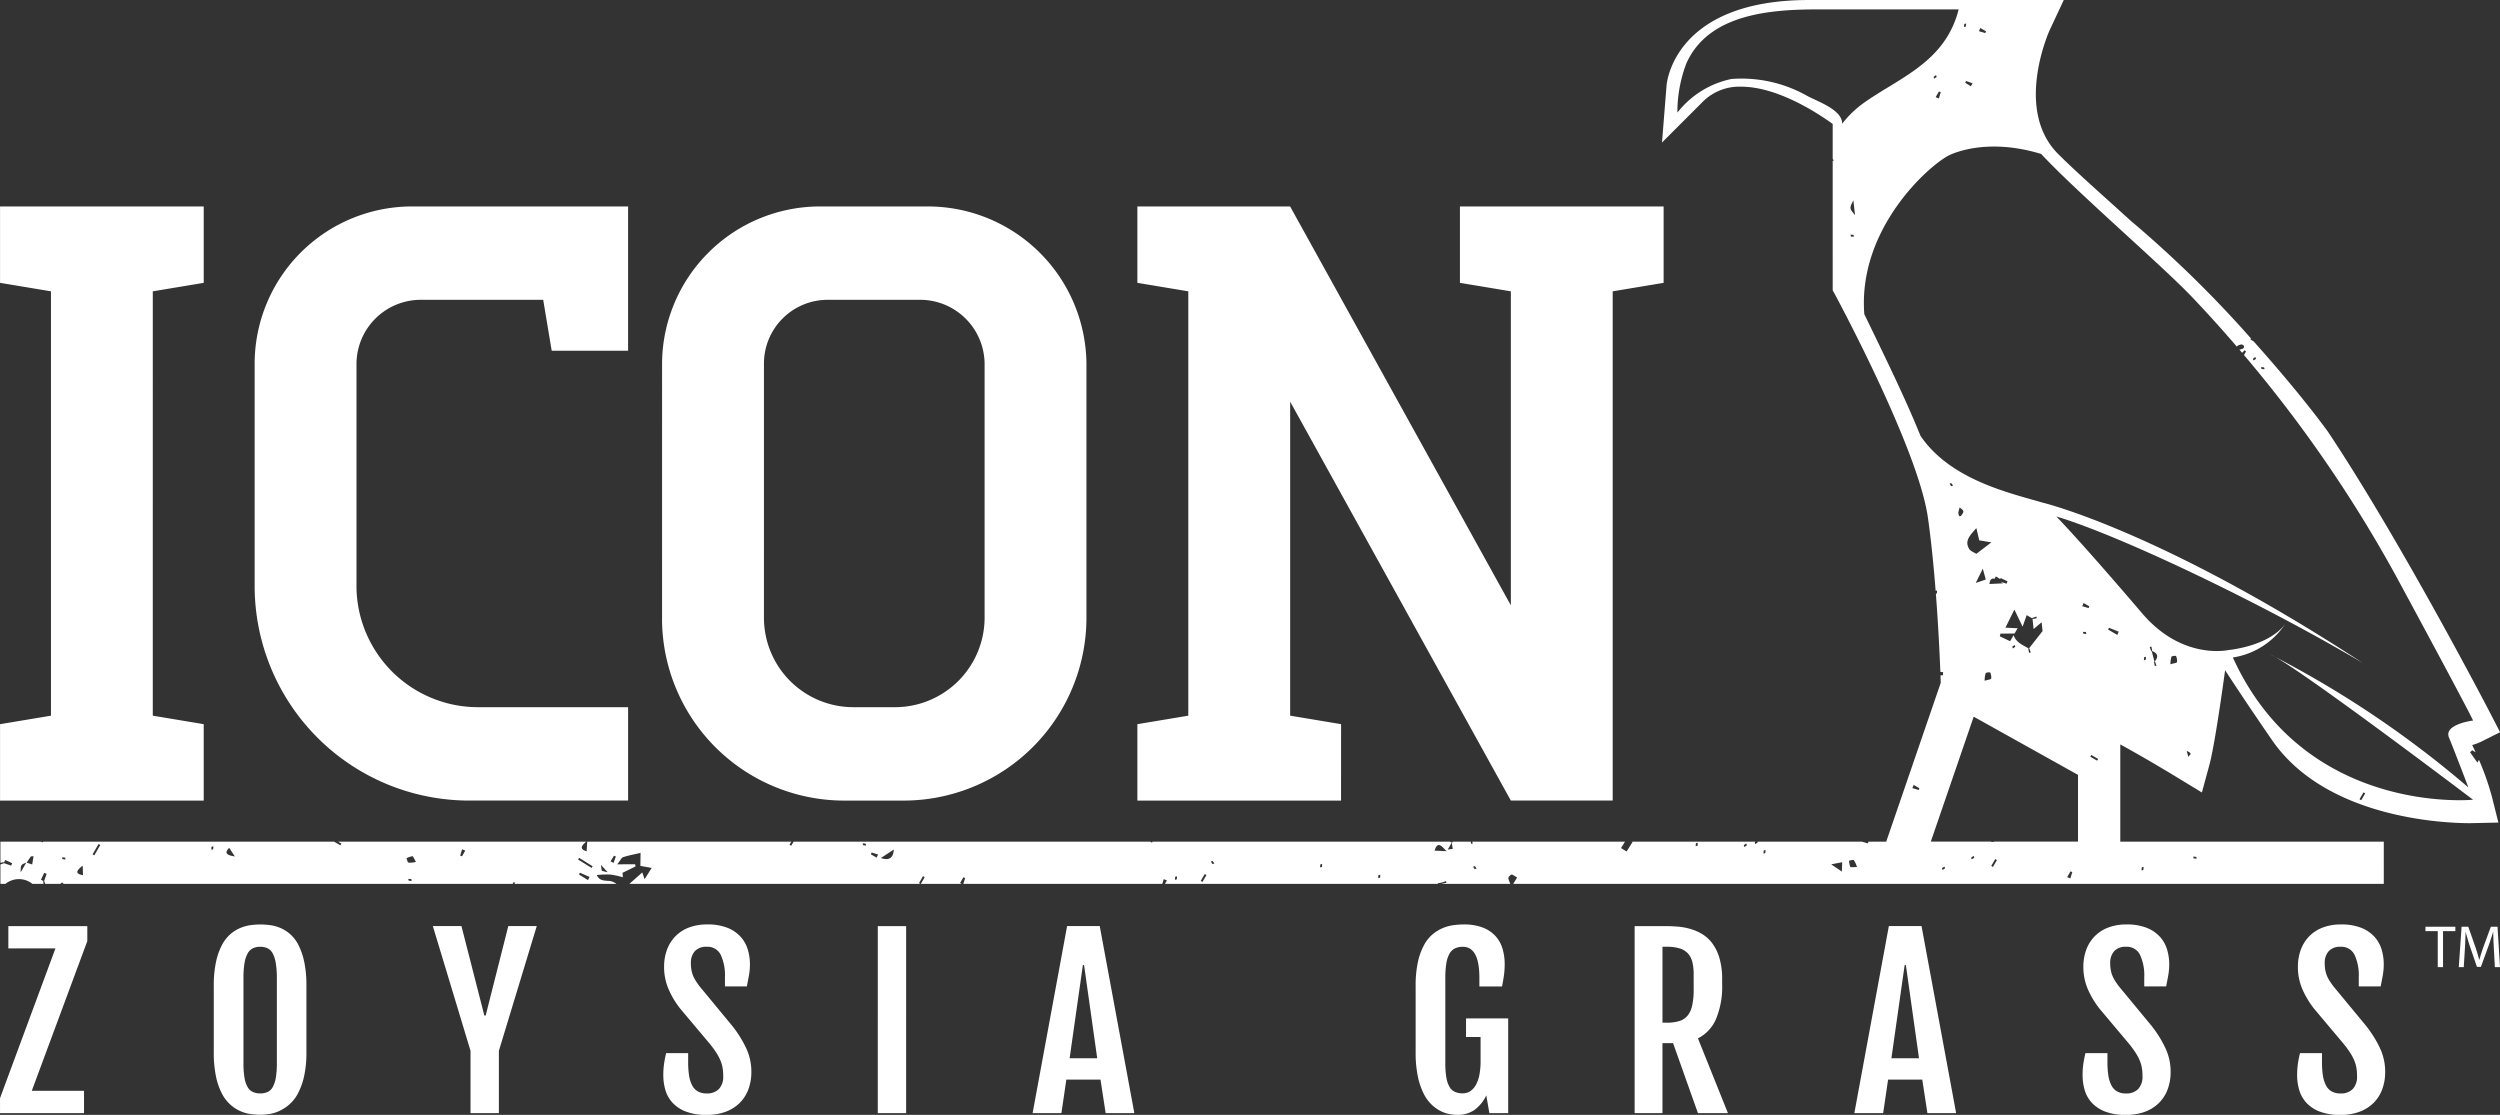 <svg id="junk" xmlns="http://www.w3.org/2000/svg" viewBox="0 0 171.588 76.521"><rect x="0" y="0" width="171.588" height="76.521" fill="#333333" stroke="none"/><path d="M2106.207,134.391a2.672,2.672,0,0,1,.339.167C2106.434,134.502,2106.321,134.446,2106.207,134.391ZM2054.272,150.14c.078-.127.162-.262.268-.432a3.436,3.436,0,0,0-.327-.198.143.143,0,0,0-.125.027c-.183.16-.2.182-.013.604h-4.728l.055-.02c.096-.017.191-.035.285-.052-.01-.039-.021-.078-.031-.117-.091.032-.183.065-.274.097-.095.018-.19.035-.286.052l.011.041h-18.739q.068-.117.136-.234l-.219-.093q-.049.163-.098.326H2016.53c.043-.133.085-.265.128-.397-.042-.018-.084-.035-.125-.052-.076.131-.151.261-.227.391.038.019.076.038.114.057h-2.805l.266-.459c-.039-.022-.079-.045-.118-.068q-.137.236-.274.472c.032.018.063.036.094.055h-19.971c.31-.275.594-.527.882-.782.057.164.095.276.161.466l.483-.777c-.302-.053-.522-.093-.774-.138.005-.314.009-.603.013-.893-.399.093-.804.165-1.192.292-.121.039-.195.226-.409.493.54-.003.885-.005,1.229-.006.009.05.018.1.027.15-.307.151-.614.302-.896.44.013.142.021.222.028.303a6.388,6.388,0,0,0-.863-.187,7.391,7.391,0,0,0-.929.033c.181.395.48.382.872.407a.987.987,0,0,1,.473.199h-6.979c.003-.036.004-.072.007-.108-.042.01-.113.01-.12.032a.345.345,0,0,0-.014.077h-30.835c-.031-.033-.062-.066-.093-.099-.044.033-.088.066-.132.099h-1.038c-.022-.065-.045-.13-.068-.195l-.006.002.171-.496c-.055-.022-.11-.045-.165-.068q-.112.237-.223.474c.063.032.126.065.189.097l-.039.011.032.175h-.768a1.474,1.474,0,0,0-1.849,0h-.346V148.81l.245-.086-.002-.006.496.171.068-.164q-.237-.112-.474-.223l-.097.189-.01-.039-.226.042v-1.448h2.763c.048.014.095.028.143.043l.016-.043h19.982q.215.125.431.249l.069-.118c-.076-.044-.152-.088-.227-.132h17.034c-.397.324-.439.516.022.661.013-.202.024-.394.041-.661h14.008l-.122.21.118.068.162-.278h24.477c.041.023.082.047.123.071l.035-.071h20.418c.05.027.1.053.15.081l.034-.081h1.238c.007.049.015.099.023.148l.118-.027-.039-.121h10.485c-.089.143-.178.286-.272.437.137.085.24.149.383.238.137-.221.266-.427.407-.654l-.035-.022h8.482l-.06.036c.013.05.024.091.035.133a.861.861,0,0,0,.166-.116c.008-.009.003-.029-.005-.053h7.162c.135.04.27.081.404.121.015-.04.031-.081.047-.121h1.216l3.743-10.905c-.004-.126-.01-.298-.018-.508.056-.004.113-.009.168-.013.004-.068.007-.136.011-.204-.062-.009-.125-.016-.188-.024-.045-1.143-.139-3.148-.308-5.357.029-.004.055-.009.06-.022a.854.854,0,0,0,.024-.201c-.03.007-.074.009-.1.018-.131-1.667-.304-3.438-.532-5.034-.68-4.755-6.302-15.164-6.358-15.269l-.176-.322V100.524c.023-.008.051-.019.072-.025l-.072-.121V97.983c-1.119-.806-3.832-2.557-6.291-2.557a3.551,3.551,0,0,0-2.643,1.051l-2.782,2.783.314-3.922c.019-.24.575-5.86,9.773-5.86h17.489l-.965,2.062c-.024.051-2.469,5.455.577,8.503.976.975,2.344,2.206,3.93,3.631.257.231,1.136,1.036,1.136,1.024a78.849,78.849,0,0,1,8.166,8.001l-.03.079q.106.061.212.123c2.073,2.316,3.899,4.55,5.098,6.196,5.056,7.584,11.088,19.215,11.149,19.331l.674,1.305-1.313.657a3.482,3.482,0,0,1-.603.222c.083.168.16.332.235.495l-.235-.137q-.071.07-.143.139l.501.711c.044-.076.079-.136.11-.19a18.525,18.525,0,0,1,.891,2.546l.44,1.758-1.952.042c-1.612,0-9.841-.274-13.58-5.697-1.328-1.925-2.397-3.531-3.224-4.799-.342,2.482-.777,5.389-1.088,6.532l-.506,1.857-1.645-1.001c-1.67-1.016-2.986-1.766-3.955-2.297v6.674h18.085V150.14Zm46.672-1.867c.011.042.013.112.035.119a.852.852,0,0,0,.201.018c-.011-.042-.013-.112-.035-.119A.862.862,0,0,0,2100.944,148.273Zm-3.545.942c.041-.011.112-.013.119-.035a.837.837,0,0,0,.018-.202c-.041.011-.112.013-.119.035A.845.845,0,0,0,2097.399,149.215Zm-13.526-.261c-.058.035-.116.07-.172.103l.035.133a.833.833,0,0,0,.166-.116C2083.918,149.057,2083.884,148.995,2083.873,148.953Zm2.038-.599-.035-.132a.857.857,0,0,0-.166.116c-.016.017.018.079.029.12C2085.797,148.423,2085.855,148.388,2085.911,148.354Zm1.562.152c-.039-.023-.079-.046-.118-.068q-.137.236-.274.472l.118.069Q2087.336,148.742,2087.473,148.506Zm5.171.824c-.041-.015-.082-.032-.123-.047l-.227.392.219.093C2092.557,149.622,2092.6,149.476,2092.644,149.33Zm.968-16.347c-.011-.042-.022-.083-.035-.133l-.201-.004c.011.042.013.112.035.119A.862.862,0,0,0,2093.612,132.983Zm.199-1.893-.391-.227-.093.219c.146.044.292.087.437.131Zm.607,10.477q-.236-.137-.472-.274l-.069.118q.236.137.472.274Zm1.414-8.735q-.336-.135-.671-.27-.028.064-.057.127l.627.364Zm1.866,1.721c-.042.011-.112.013-.119.035a.865.865,0,0,0-.018.201c.042-.011.112-.013.119-.035A.834.834,0,0,0,2097.699,134.554Zm.593.339q.437-.513-.197-.741l.033-.009-.053-.288-.117.031q.048.138.097.277l.036-.01q.098.37.197.741l-.036.01.053.288.117-.031c-.033-.092-.065-.184-.097-.277Zm1.472-.388c-.013-.03-.276-.013-.31.048a1.584,1.584,0,0,0-.07.516c.249-.076.44-.094.448-.143A.762.762,0,0,0,2099.764,134.505Zm.734,6.508c.03.113.081.303.107.404C2100.831,141.185,2100.831,141.185,2100.498,141.013Zm12.252,2.915c-.039-.023-.079-.046-.118-.068q-.137.236-.274.472l.118.069Q2112.612,144.164,2112.749,143.928Zm-7.148-29.251.035.133c.065.002.133.003.201.004-.011-.042-.013-.112-.035-.119A.854.854,0,0,0,2105.601,114.677Zm-.522-.461.172-.103c-.013-.05-.024-.091-.035-.133a.859.859,0,0,0-.166.116C2105.035,114.113,2105.068,114.175,2105.079,114.217Zm-18.841-22.599.437.131q.024-.061.047-.123l-.391-.227Zm-1.022-.288c.041-.011.112-.013.119-.035a.818.818,0,0,0,.018-.201c-.041.011-.112.013-.119.035A.834.834,0,0,0,2085.217,91.33Zm.137,3.706-.055.124q.192.119.385.239c.038-.068.077-.137.115-.205Q2085.575,95.115,2085.353,95.036Zm-8.503,2.919V97.97a7.003,7.003,0,0,1,1.553-1.479c.519-.366,1.084-.711,1.631-1.044,2.018-1.23,4.099-2.499,4.811-5.325h-9.637c-3.257,0-7.556.297-9.062,3.733a9.389,9.389,0,0,0-.606,3.354,6.325,6.325,0,0,1,3.709-2.311,9.156,9.156,0,0,1,5.204,1.162C2075.148,96.438,2076.85,97.004,2076.85,97.955Zm6.416-1.81.219.093c.044-.146.087-.292.131-.437-.041-.016-.082-.031-.123-.047Zm.068-1.377c-.013-.05-.024-.091-.035-.133a.852.852,0,0,0-.166.116c-.016.017.018.079.029.121C2083.219,94.837,2083.278,94.802,2083.334,94.769Zm-5.678,10.954c-.011-.041-.013-.112-.035-.119a.85.85,0,0,0-.201-.018l.035.133C2077.519,105.72,2077.587,105.722,2077.655,105.723Zm.075-1.482c-.042-.381-.071-.639-.113-1.012C2077.34,103.772,2077.34,103.772,2077.73,104.241Zm12.889,19.739s8.066,1.917,21.955,11.001c-7.097-4.204-16.756-8.781-21.025-10.053,1.579,1.656,3.626,4.001,5.905,6.665,2.757,3.222,5.907,2.501,5.907,2.501s2.738-.239,3.89-1.782a5.266,5.266,0,0,1-3.587,2.294c4.946,10.893,16.486,9.762,16.486,9.762s-11.118-8.428-13.603-9.811a69.535,69.535,0,0,1,13.283,8.97c-.402-1.054-1.071-2.798-1.332-3.423-.385-.919,1.652-1.171,1.652-1.171s-.068-.269-5.326-9.989a91.157,91.157,0,0,0-10.398-15.099l.141-.243c-.031-.026-.063-.052-.095-.078-.059.052-.115.113-.173.17-.063-.074-.124-.145-.186-.218.056-.013.111-.025.166-.04.212-.06.202-.284-.029-.314a.56.56,0,0,0-.32.141c-1.369-1.596-2.473-2.775-3.125-3.457-2.083-2.175-7.75-7.039-10.301-9.761-3.983-1.213-6.393.131-6.393.131-1.502.829-6.188,5.109-5.743,10.868,2.174,4.462,3.069,6.406,3.855,8.346C2084.294,122.44,2088.413,123.323,2090.619,123.98Zm-.956,10.01c.306-.39.612-.78.94-1.198-.014-.13-.035-.331-.065-.605-.224.19-.348.295-.551.467-.029-.272-.051-.491-.074-.708l.006.02q.144-.026.288-.053l-.031-.117q-.138.049-.277.097l.009.034c-.143-.083-.286-.166-.395-.229-.107.301-.186.526-.28.79-.189-.391-.33-.683-.565-1.171l-.614,1.241c.347.017.54.026.836.041-.08.138-.145.251-.209.36l-.968.008c-.014.062-.029.124-.043.186.237.112.474.225.705.334.09-.155.151-.261.24-.415.167.51.637.677,1.041.919l-.034.009q.026.144.053.288c.039-.01.079-.021.117-.031-.033-.092-.065-.184-.097-.276Zm-.966-.24c-.058.035-.116.07-.172.103l.035.133a.861.861,0,0,0,.166-.116C2088.741,133.853,2088.707,133.791,2088.696,133.75Zm-2.678-4.26c.297-.102.459-.158.686-.235-.055-.201-.101-.37-.204-.746C2086.28,128.956,2086.176,129.169,2086.018,129.49Zm.038-2c.327-.249.582-.444,1.032-.787l-.831-.137c-.053-.224-.111-.466-.199-.841-.455.511-.815.878-.5,1.417C2085.653,127.308,2085.9,127.386,2086.056,127.49Zm.572,8.711c.249-.075.44-.094.448-.143a.76.76,0,0,0-.069-.42c-.013-.029-.276-.012-.31.048A1.601,1.601,0,0,0,2086.629,136.201Zm1.268-6.685c-.069-.044-.133-.085-.193-.121l.427.147.067-.165q-.237-.111-.473-.223l-.034.067-.293-.182-.088.164c-.197-.052-.313.033-.355.358Zm-2.73-4.951c-.02-.098-.162-.172-.252-.257a2.236,2.236,0,0,0-.095.37.655.655,0,0,0,.071.236c.043-.011.106-.009.123-.036C2085.079,124.777,2085.186,124.656,2085.167,124.564Zm-.822-1.918c-.017-.016-.079.015-.121.025.033.059.066.118.098.175.05-.011.092-.021.134-.031A.853.853,0,0,0,2084.345,122.647Zm-1.413,24.597h4.109a.353.353,0,0,0,.25,0h5.745v-4.581l-7.16-3.994Zm-1.268-3.675q.219.066.438.132.024-.062.047-.123-.196-.114-.392-.227Zm-4.343,4.983a1.312,1.312,0,0,0,.084.421c.028.05.211.012.459.017a1.581,1.581,0,0,0-.215-.472C2077.597,148.467,2077.434,148.535,2077.321,148.551Zm-1.227.25c.295.2.495.334.734.497.009-.273.017-.475.022-.642C2076.571,148.71,2076.403,148.742,2076.094,148.801Zm-4.643-.742c.042-.011.112-.013.119-.035a.815.815,0,0,0,.018-.201c-.041.011-.112.013-.119.035A.864.864,0,0,0,2071.451,148.059Zm-1.318-.449c.058-.035.116-.07.172-.103-.013-.05-.024-.091-.035-.133a.852.852,0,0,0-.166.116C2070.089,147.507,2070.123,147.569,2070.134,147.61Zm-3.336-.053c.042-.011.083-.022.133-.035.002-.066.003-.133.004-.201-.042.011-.112.013-.119.035A.856.856,0,0,0,2066.798,147.558Zm-114.582,1.126c-.378.145-.378.145-.386.664C1951.984,149.083,1952.11,148.865,1952.215,148.683Zm.498-.44c-.061.005-.122.01-.183.015-.091.133-.182.267-.289.424.187.064.358.123.379.13C1952.65,148.637,1952.682,148.44,1952.714,148.243Zm2.194.218c-.011-.042-.013-.112-.035-.119a.863.863,0,0,0-.201-.018c.011.042.013.112.035.119A.86.86,0,0,0,1954.908,148.461Zm1.201,1.087c-.007-.206-.013-.404-.021-.655C1955.467,149.363,1955.742,149.471,1956.109,149.549Zm1.185-2.07-.118-.069-.411.709.118.068Q1957.088,147.832,1957.293,147.478Zm7.763.085c-.042.011-.083.022-.133.035l-.004.201c.042-.011.112-.013.119-.035A.84.84,0,0,0,1965.056,147.563Zm1.473.697c-.162-.246-.274-.417-.387-.59C1965.802,148.013,1965.938,148.169,1966.529,148.26Zm12.141,1.678c-.011-.042-.022-.083-.035-.133-.065-.002-.133-.003-.201-.004.011.042.013.112.035.119A.857.857,0,0,0,1978.67,149.938Zm.29-1.302c-.127-.213-.184-.39-.241-.39a1.332,1.332,0,0,0-.408.136c.043.106.065.281.133.302A1.586,1.586,0,0,0,1978.96,148.636Zm3.387-.776-.219-.093c-.044.146-.088.292-.131.437.041.016.082.031.123.047Q1982.234,148.056,1982.347,147.86Zm8.528,1.806-.662-.29-.061.125c.205.128.411.255.616.383C1990.804,149.812,1990.84,149.74,1990.875,149.666Zm.212-.733q-.464-.288-.927-.577l-.072.116q.464.288.928.576C1991.04,149.011,1991.063,148.972,1991.087,148.933Zm1.031.41-.463-.508c.047.275.039.391.075.407A2.271,2.271,0,0,0,1992.118,149.343Zm.562-1.079c-.041-.019-.082-.037-.124-.056q-.12.193-.239.385.103.056.206.111Q1992.602,148.485,1992.68,148.265Zm17.177-.76c-.011-.042-.013-.112-.035-.119a.864.864,0,0,0-.201-.018c.011.042.013.112.035.119A.806.806,0,0,0,2009.857,147.505Zm.824.627q-.222-.072-.445-.143l-.052.125q.196.114.392.228C2010.611,148.272,2010.645,148.202,2010.68,148.132Zm1.078-.347c-.324.214-.605.399-.885.584C2011.398,148.555,2011.724,148.396,2011.759,147.785Zm19.435,1.841c-.042.011-.112.013-.119.035a.858.858,0,0,0-.018.201c.042-.011.112-.013.119-.035A.827.827,0,0,0,2031.194,149.626Zm2.024-.088-.118-.069q-.137.237-.274.472l.118.069Q2033.081,149.774,2033.218,149.538Zm.539-.792a.872.872,0,0,0-.116-.166c-.017-.015-.079.018-.12.029.035.058.07.116.103.172C2033.673,148.767,2033.715,148.757,2033.756,148.746Zm7.399.032c-.042.011-.112.012-.119.035a.833.833,0,0,0-.018.201c.041-.011.083-.022.133-.035C2041.152,148.913,2041.154,148.845,2041.155,148.778Zm3.991.737c-.042.011-.083.022-.133.035-.002.066-.003.133-.004.201.042-.011.112-.013.119-.035A.86.86,0,0,0,2045.146,149.514Zm4.569-1.616c-.233-.143-.596-.85-.841-.037C2049.175,147.874,2049.445,147.886,2049.715,147.898Zm.405-.156c-.022-.143-.044-.287-.066-.431q-.137.237-.274.472Zm1.633,1.355a.846.846,0,0,0-.116-.166c-.017-.015-.079.018-.12.029.035.058.07.116.104.172C2051.67,149.12,2051.711,149.109,2051.753,149.098Zm-100.77,5.476h3.232l-3.803,10.275v1.03h5.765v-1.533h-3.585l3.811-10.275v-1.029h-5.419Zm20.304.898a7.915,7.915,0,0,1,.154,1.68v4.547a7.443,7.443,0,0,1-.158,1.643,4.712,4.712,0,0,1-.413,1.165,2.654,2.654,0,0,1-.59.767,2.936,2.936,0,0,1-.684.451,2.594,2.594,0,0,1-.695.214,4.238,4.238,0,0,1-.624.052,5.011,5.011,0,0,1-.669-.049,2.62,2.62,0,0,1-.714-.207,2.614,2.614,0,0,1-1.259-1.21,4.543,4.543,0,0,1-.402-1.169,7.938,7.938,0,0,1-.15-1.657v-4.547a7.676,7.676,0,0,1,.154-1.657,4.473,4.473,0,0,1,.409-1.157,2.591,2.591,0,0,1,.583-.748,2.564,2.564,0,0,1,.684-.424,2.799,2.799,0,0,1,.71-.191,5.129,5.129,0,0,1,.654-.045,5.391,5.391,0,0,1,.635.041,2.758,2.758,0,0,1,.699.18,2.551,2.551,0,0,1,.68.414,2.503,2.503,0,0,1,.587.744A4.478,4.478,0,0,1,1971.286,155.472Zm-1.875,1.146a6.222,6.222,0,0,0-.072-1.03,2.14,2.14,0,0,0-.21-.665.826.826,0,0,0-.353-.357,1.124,1.124,0,0,0-.5-.105,1.167,1.167,0,0,0-.511.105.842.842,0,0,0-.361.357,2.072,2.072,0,0,0-.214.665,6.181,6.181,0,0,0-.071,1.03v5.84a5.731,5.731,0,0,0,.071.996,1.914,1.914,0,0,0,.214.635.804.804,0,0,0,.361.338,1.24,1.24,0,0,0,.511.098,1.193,1.193,0,0,0,.5-.098.788.788,0,0,0,.353-.338,1.977,1.977,0,0,0,.21-.635,5.768,5.768,0,0,0,.072-.996Zm14.332,2.563h-.091l-1.571-6.141H1980.12l2.586,8.561v4.276h1.947v-4.276l2.6-8.561h-1.954Zm16.955.744-2.262-2.736c-.096-.125-.18-.246-.255-.361a2.309,2.309,0,0,1-.192-.357,1.933,1.933,0,0,1-.12-.402,2.66,2.66,0,0,1-.041-.488,1.183,1.183,0,0,1,.271-.816,1.04,1.04,0,0,1,.819-.304,1.002,1.002,0,0,1,.955.545,3.368,3.368,0,0,1,.293,1.567v.608h1.503q.083-.42.147-.77a4.249,4.249,0,0,0,.064-.763,3.511,3.511,0,0,0-.139-.973,2.292,2.292,0,0,0-.477-.876,2.427,2.427,0,0,0-.905-.631,3.65,3.65,0,0,0-1.417-.24,3.441,3.441,0,0,0-1.251.214,2.56,2.56,0,0,0-.928.602,2.609,2.609,0,0,0-.575.92,3.333,3.333,0,0,0-.199,1.173,3.846,3.846,0,0,0,.293,1.5,6.034,6.034,0,0,0,.834,1.394l2.029,2.413a7.004,7.004,0,0,1,.444.613,3.425,3.425,0,0,1,.274.522,2.29,2.29,0,0,1,.143.5,3.461,3.461,0,0,1,.041.552,1.232,1.232,0,0,1-.293.891,1.123,1.123,0,0,1-.849.305,1.193,1.193,0,0,1-.598-.139,1.008,1.008,0,0,1-.391-.413,2.15,2.15,0,0,1-.211-.673,5.807,5.807,0,0,1-.064-.917v-.624h-1.511q-.098.406-.146.755a5.45,5.45,0,0,0-.049.763,3.62,3.62,0,0,0,.139,1,2.197,2.197,0,0,0,.481.872,2.418,2.418,0,0,0,.917.616,3.88,3.88,0,0,0,1.447.233,3.671,3.671,0,0,0,1.27-.206,2.72,2.72,0,0,0,.963-.59,2.575,2.575,0,0,0,.612-.932,3.368,3.368,0,0,0,.214-1.233,3.795,3.795,0,0,0-.331-1.567A7.838,7.838,0,0,0,2000.699,159.925Zm9.958,5.953h1.946V153.041h-1.946Zm40.373-5.223h1V162.33a4.9,4.9,0,0,1-.072.865,2.46,2.46,0,0,1-.222.691,1.279,1.279,0,0,1-.383.463.923.923,0,0,1-.556.169,1.266,1.266,0,0,1-.53-.101.838.838,0,0,1-.368-.342,1.868,1.868,0,0,1-.218-.639,5.8,5.8,0,0,1-.071-1v-5.818a6.193,6.193,0,0,1,.071-1.03,1.968,1.968,0,0,1,.222-.665.873.873,0,0,1,.376-.357,1.256,1.256,0,0,1,.533-.105q1.135,0,1.135,2.112v.608h1.556c.055-.28.099-.537.132-.77a5.54,5.54,0,0,0,.049-.763,3.689,3.689,0,0,0-.147-1.052,2.228,2.228,0,0,0-.481-.868,2.296,2.296,0,0,0-.872-.587,3.579,3.579,0,0,0-1.319-.214,5.348,5.348,0,0,0-.669.045,2.954,2.954,0,0,0-.729.191,2.74,2.74,0,0,0-.71.424,2.559,2.559,0,0,0-.605.748,4.376,4.376,0,0,0-.421,1.157,7.525,7.525,0,0,0-.158,1.657v4.547a7.938,7.938,0,0,0,.15,1.657,4.823,4.823,0,0,0,.395,1.173,2.761,2.761,0,0,0,.552.766,2.607,2.607,0,0,0,.628.447,2.2,2.2,0,0,0,.62.207,3.333,3.333,0,0,0,.527.049,2.022,2.022,0,0,0,1.131-.312,2.624,2.624,0,0,0,.846-1.026l.211,1.218h1.292v-6.501h-2.893Zm15.918.09,2.059,5.133h-2.059l-1.706-4.803h-.729v4.803h-1.909V153.041h2.112q.36,0,.793.03a4.565,4.565,0,0,1,.864.147,3.459,3.459,0,0,1,.835.35,2.452,2.452,0,0,1,.714.639,3.199,3.199,0,0,1,.5,1.019,5.122,5.122,0,0,1,.188,1.484v.323a5.774,5.774,0,0,1-.421,2.386A2.648,2.648,0,0,1,2066.947,160.745Zm-.293-4.375a3.552,3.552,0,0,0-.09-.857,1.337,1.337,0,0,0-.304-.594,1.281,1.281,0,0,0-.567-.346,2.972,2.972,0,0,0-.887-.113h-.293V159.67h.293a2.872,2.872,0,0,0,.864-.113,1.181,1.181,0,0,0,.572-.379,1.671,1.671,0,0,0,.315-.707,5.072,5.072,0,0,0,.098-1.086Zm15.64-3.329,2.375,12.837H2082.7l-.353-2.3h-2.346l-.338,2.3h-1.977l2.368-12.837Zm-.173,9.072-.902-6.396h-.083l-.91,6.396Zm15.994-2.187-2.263-2.736c-.096-.125-.18-.246-.255-.361a2.291,2.291,0,0,1-.192-.357,1.915,1.915,0,0,1-.12-.402,2.631,2.631,0,0,1-.042-.488,1.183,1.183,0,0,1,.271-.816,1.041,1.041,0,0,1,.819-.304,1.002,1.002,0,0,1,.954.545,3.368,3.368,0,0,1,.293,1.567v.608h1.503q.083-.42.147-.77a4.24,4.24,0,0,0,.064-.763,3.511,3.511,0,0,0-.139-.973,2.297,2.297,0,0,0-.477-.876,2.428,2.428,0,0,0-.906-.631,3.646,3.646,0,0,0-1.417-.24,3.441,3.441,0,0,0-1.251.214,2.564,2.564,0,0,0-.929.602,2.617,2.617,0,0,0-.575.92,3.338,3.338,0,0,0-.199,1.173,3.853,3.853,0,0,0,.293,1.5,6.046,6.046,0,0,0,.834,1.394l2.029,2.413a6.963,6.963,0,0,1,.444.613,3.445,3.445,0,0,1,.274.522,2.301,2.301,0,0,1,.143.5,3.462,3.462,0,0,1,.041.552,1.233,1.233,0,0,1-.293.891,1.122,1.122,0,0,1-.849.305,1.193,1.193,0,0,1-.598-.139,1.006,1.006,0,0,1-.391-.413,2.153,2.153,0,0,1-.21-.673,5.828,5.828,0,0,1-.064-.917v-.624h-1.511q-.097.406-.146.755a5.464,5.464,0,0,0-.049.763,3.632,3.632,0,0,0,.139,1,2.197,2.197,0,0,0,.481.872,2.418,2.418,0,0,0,.917.616,3.88,3.88,0,0,0,1.447.233,3.669,3.669,0,0,0,1.27-.206,2.719,2.719,0,0,0,.962-.59,2.57,2.57,0,0,0,.612-.932,3.368,3.368,0,0,0,.214-1.233,3.796,3.796,0,0,0-.331-1.567A7.806,7.806,0,0,0,2098.115,159.925Zm14.723,0-2.262-2.736c-.096-.125-.181-.246-.256-.361a2.291,2.291,0,0,1-.192-.357,1.891,1.891,0,0,1-.12-.402,2.641,2.641,0,0,1-.041-.488,1.183,1.183,0,0,1,.271-.816,1.04,1.04,0,0,1,.819-.304,1.002,1.002,0,0,1,.954.545,3.368,3.368,0,0,1,.293,1.567v.608h1.503q.083-.42.147-.77a4.24,4.24,0,0,0,.064-.763,3.503,3.503,0,0,0-.139-.973,2.289,2.289,0,0,0-.477-.876,2.424,2.424,0,0,0-.906-.631,3.648,3.648,0,0,0-1.417-.24,3.44,3.44,0,0,0-1.251.214,2.558,2.558,0,0,0-.928.602,2.61,2.61,0,0,0-.575.92,3.338,3.338,0,0,0-.199,1.173,3.846,3.846,0,0,0,.293,1.5,6.041,6.041,0,0,0,.834,1.394l2.03,2.413a6.963,6.963,0,0,1,.444.613,3.434,3.434,0,0,1,.274.522,2.301,2.301,0,0,1,.143.5,3.44,3.44,0,0,1,.041.552,1.234,1.234,0,0,1-.293.891,1.123,1.123,0,0,1-.85.305,1.191,1.191,0,0,1-.597-.139,1.005,1.005,0,0,1-.391-.413,2.153,2.153,0,0,1-.211-.673,5.843,5.843,0,0,1-.064-.917v-.624h-1.511q-.098.406-.146.755a5.494,5.494,0,0,0-.049.763,3.628,3.628,0,0,0,.14,1,2.196,2.196,0,0,0,.481.872,2.42,2.42,0,0,0,.917.616,3.879,3.879,0,0,0,1.447.233,3.672,3.672,0,0,0,1.27-.206,2.717,2.717,0,0,0,.962-.59,2.567,2.567,0,0,0,.612-.932,3.362,3.362,0,0,0,.214-1.233,3.791,3.791,0,0,0-.331-1.567A7.795,7.795,0,0,0,2112.838,159.925Zm-148.447-20.744-3.495-.583V109.472l3.495-.582v-5.243h-13.979v5.243l3.495.582v29.126l-3.495.583v5.243h13.979Zm18.293,5.243h10.835v-6.408h-10.252a8.346,8.346,0,0,1-8.39-8.156V114.424a4.413,4.413,0,0,1,4.428-4.369h8.387l.583,3.495h5.243V103.647h-14.796a10.801,10.801,0,0,0-10.835,10.777v15.262A14.731,14.731,0,0,0,1982.684,144.424Zm13.166-12.467V114.424a10.841,10.841,0,0,1,10.837-10.777h7.397a10.889,10.889,0,0,1,10.893,10.777v17.534a12.556,12.556,0,0,1-12.64,12.467h-3.903A12.508,12.508,0,0,1,1995.85,131.957Zm6.993,0a6.14,6.14,0,0,0,6.114,6.059h2.857a6.153,6.153,0,0,0,6.173-6.059V114.424a4.425,4.425,0,0,0-4.485-4.369h-6.233a4.375,4.375,0,0,0-4.426,4.369Zm39.612,7.223-3.495-.583V117.046l15.146,27.378h6.991V109.472l3.495-.582v-5.243h-13.98v5.243l3.495.582v21.553L2038.96,103.647h-10.484v5.243l3.495.582v29.126l-3.495.583v5.243h13.979Zm74.427,14.208h.843v2.468h.362v-2.468h.847v-.304h-2.053Zm4.945-.304h-.457l-.494,1.341c-.123.35-.222.654-.296.934h-.008c-.074-.288-.164-.592-.28-.934l-.473-1.341h-.457l-.193,2.772h.341l.074-1.189c.025-.419.045-.88.054-1.226h.008c.078.329.185.683.317,1.078l.453,1.32h.271l.489-1.345c.14-.383.251-.732.35-1.053h.008c0,.342.025.81.045,1.197l.066,1.218H2122Zm-95.937-.044,2.375,12.837h-1.969l-.353-2.3h-2.345l-.338,2.3h-1.977l2.368-12.837Zm-.173,9.072-.902-6.396h-.082l-.91,6.396Z" transform="translate(-1950.412 -89.477)" style="fill:#fff"/></svg>